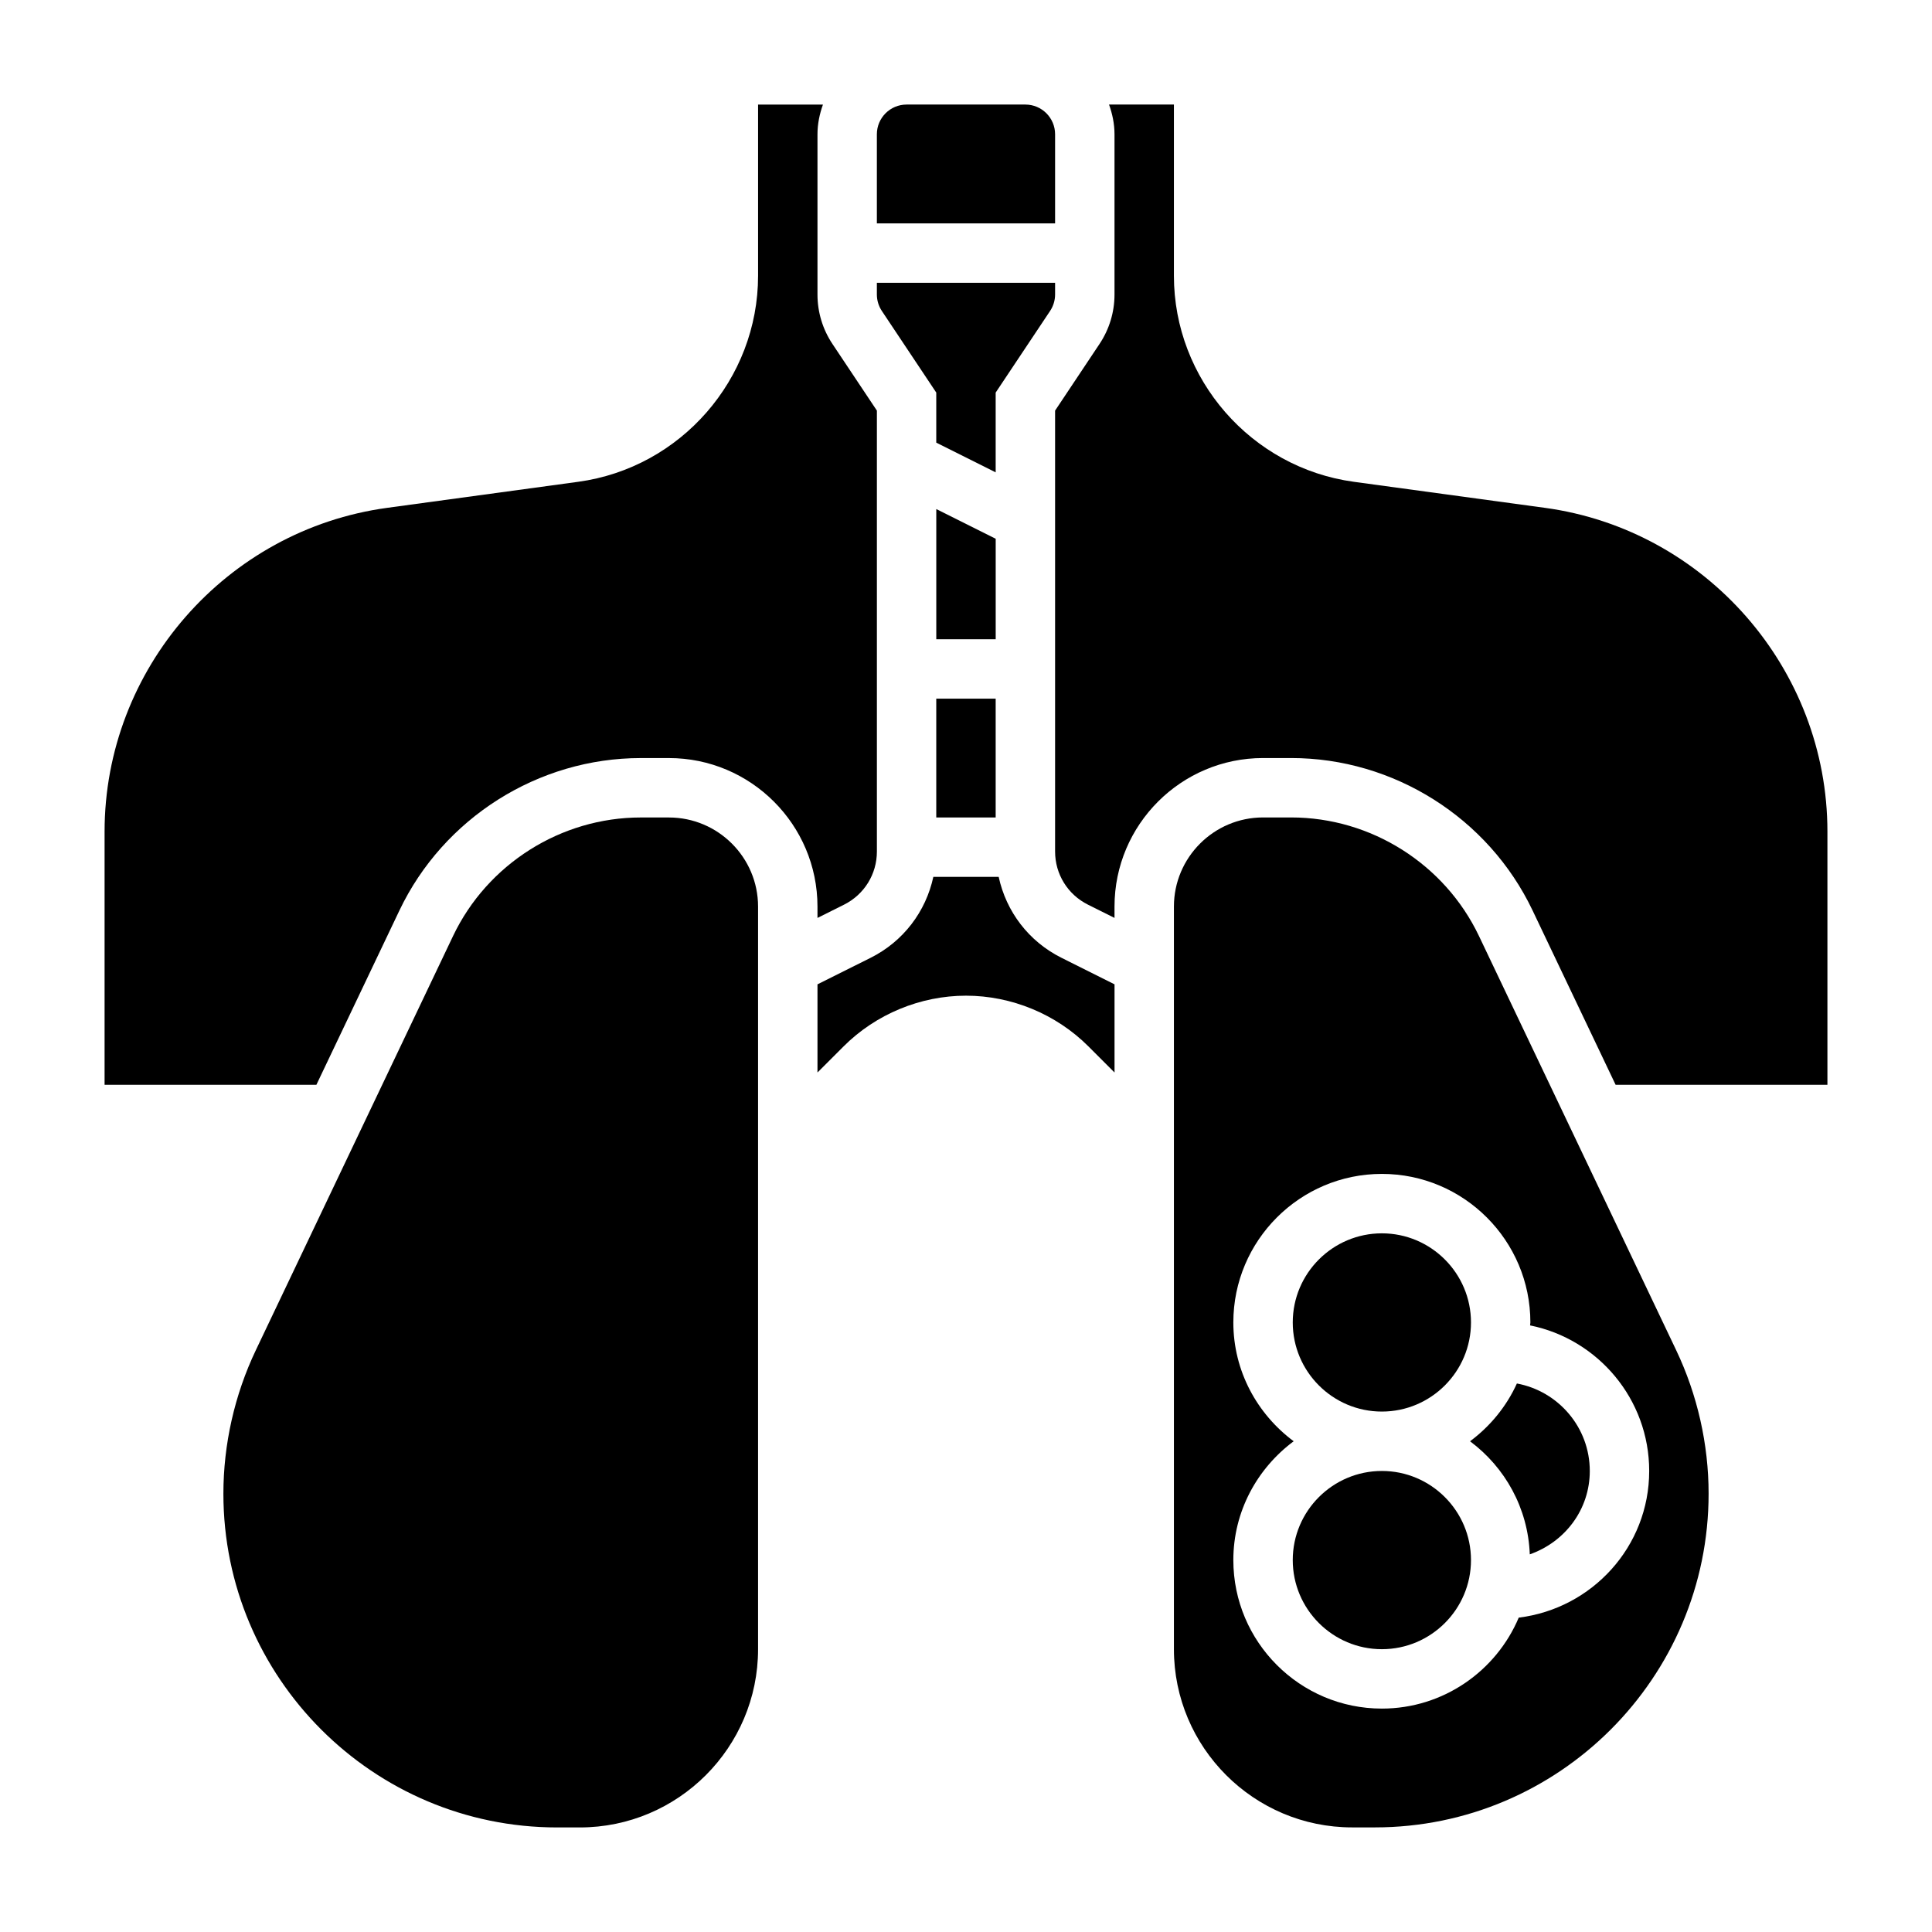 <?xml version="1.0" encoding="UTF-8"?>
<!-- Uploaded to: SVG Repo, www.svgrepo.com, Generator: SVG Repo Mixer Tools -->
<svg fill="#000000" width="800px" height="800px" version="1.1" viewBox="144 144 512 512" xmlns="http://www.w3.org/2000/svg">
 <g>
  <path d="m392.12 329.15h15.742v31.488h-15.742z"/>
  <path d="m321.28 360.64h-7.469c-21.137 0-40.66 12.328-49.75 31.418l-52.266 109.76c-5.629 11.809-8.594 24.953-8.594 38.027 0 48.77 39.672 88.445 88.441 88.445h6.023c26.047 0 47.23-21.184 47.23-47.23v-196.8c0-13.02-10.598-23.617-23.617-23.617z"/>
  <path d="m360.64 387.26 7.047-3.519c5.359-2.684 8.699-8.082 8.699-14.082v-116.84l-11.777-17.664c-2.598-3.906-3.969-8.434-3.969-13.102v-42.469c0-2.769 0.566-5.398 1.449-7.871h-17.191v45.367c0 27.418-20.492 50.895-47.664 54.602l-50.633 6.902c-42.691 5.816-74.887 42.695-74.887 85.797v67.109h56.129l22.004-46.199c11.688-24.539 36.797-40.395 63.965-40.395h7.469c21.703 0 39.359 17.656 39.359 39.359z"/>
  <path d="m423.61 179.58c0-4.336-3.527-7.871-7.871-7.871h-31.488c-4.344 0-7.871 3.535-7.871 7.871v23.617h47.23z"/>
  <path d="m407.87 286.78-15.746-7.871v34.496h15.746z"/>
  <path d="m392.12 248.04v13.266l15.742 7.871v-21.137l14.422-21.633c0.859-1.297 1.324-2.809 1.324-4.359v-3.109h-47.23v3.109c0 1.559 0.465 3.07 1.324 4.367z"/>
  <path d="m408.66 376.38h-17.316c-1.992 9.203-7.941 17.098-16.617 21.445l-14.086 7.035v23.363l6.918-6.918c8.543-8.543 20.367-13.438 32.445-13.438 12.074 0 23.898 4.894 32.441 13.438l6.918 6.918v-23.363l-14.082-7.047c-8.676-4.336-14.629-12.23-16.621-21.434z"/>
  <path d="m545.99 510.64c-2.777 6.117-7.086 11.344-12.414 15.312 9.258 6.894 15.359 17.68 15.832 29.969 9.391-3.309 15.902-11.922 15.902-22.098 0-11.551-8.348-21.152-19.32-23.184z"/>
  <path d="m535.94 392.05c-9.094-19.09-28.617-31.418-49.754-31.418h-7.469c-13.02 0-23.617 10.598-23.617 23.617v196.8c0 26.047 21.184 47.23 47.23 47.23h6.023c48.77 0.004 88.445-39.672 88.445-88.441 0-13.066-2.969-26.223-8.598-38.031zm10.539 180.64c-5.973 14.145-19.98 24.105-36.273 24.105-21.703 0-39.359-17.656-39.359-39.359 0-12.918 6.344-24.309 15.988-31.488-9.645-7.18-15.988-18.574-15.988-31.492 0-21.703 17.656-39.359 39.359-39.359s39.359 17.656 39.359 39.359c0 0.27-0.07 0.52-0.078 0.789 17.98 3.629 31.566 19.539 31.566 38.574 0 20.066-15.145 36.477-34.574 38.871z"/>
  <path d="m553.39 278.58-50.633-6.902c-27.168-3.711-47.66-27.184-47.66-54.602v-45.367h-17.191c0.883 2.469 1.449 5.102 1.449 7.871v42.469c0 4.668-1.371 9.195-3.969 13.098l-11.777 17.668v116.84c0 6 3.336 11.398 8.699 14.082l7.047 3.519v-3.008c0-21.703 17.656-39.359 39.359-39.359h7.469c27.168 0 52.277 15.855 63.961 40.383l22.012 46.211h56.129v-67.109c0-43.102-32.199-79.98-74.895-85.797z"/>
  <path d="m510.21 533.82c-13.02 0-23.617 10.598-23.617 23.617 0 13.02 10.598 23.617 23.617 23.617s23.617-10.598 23.617-23.617c0-13.023-10.598-23.617-23.617-23.617z"/>
  <path d="m510.21 518.08c13.02 0 23.617-10.598 23.617-23.617 0-13.02-10.598-23.617-23.617-23.617s-23.617 10.598-23.617 23.617c0 13.023 10.598 23.617 23.617 23.617z"/>
 </g>
</svg>